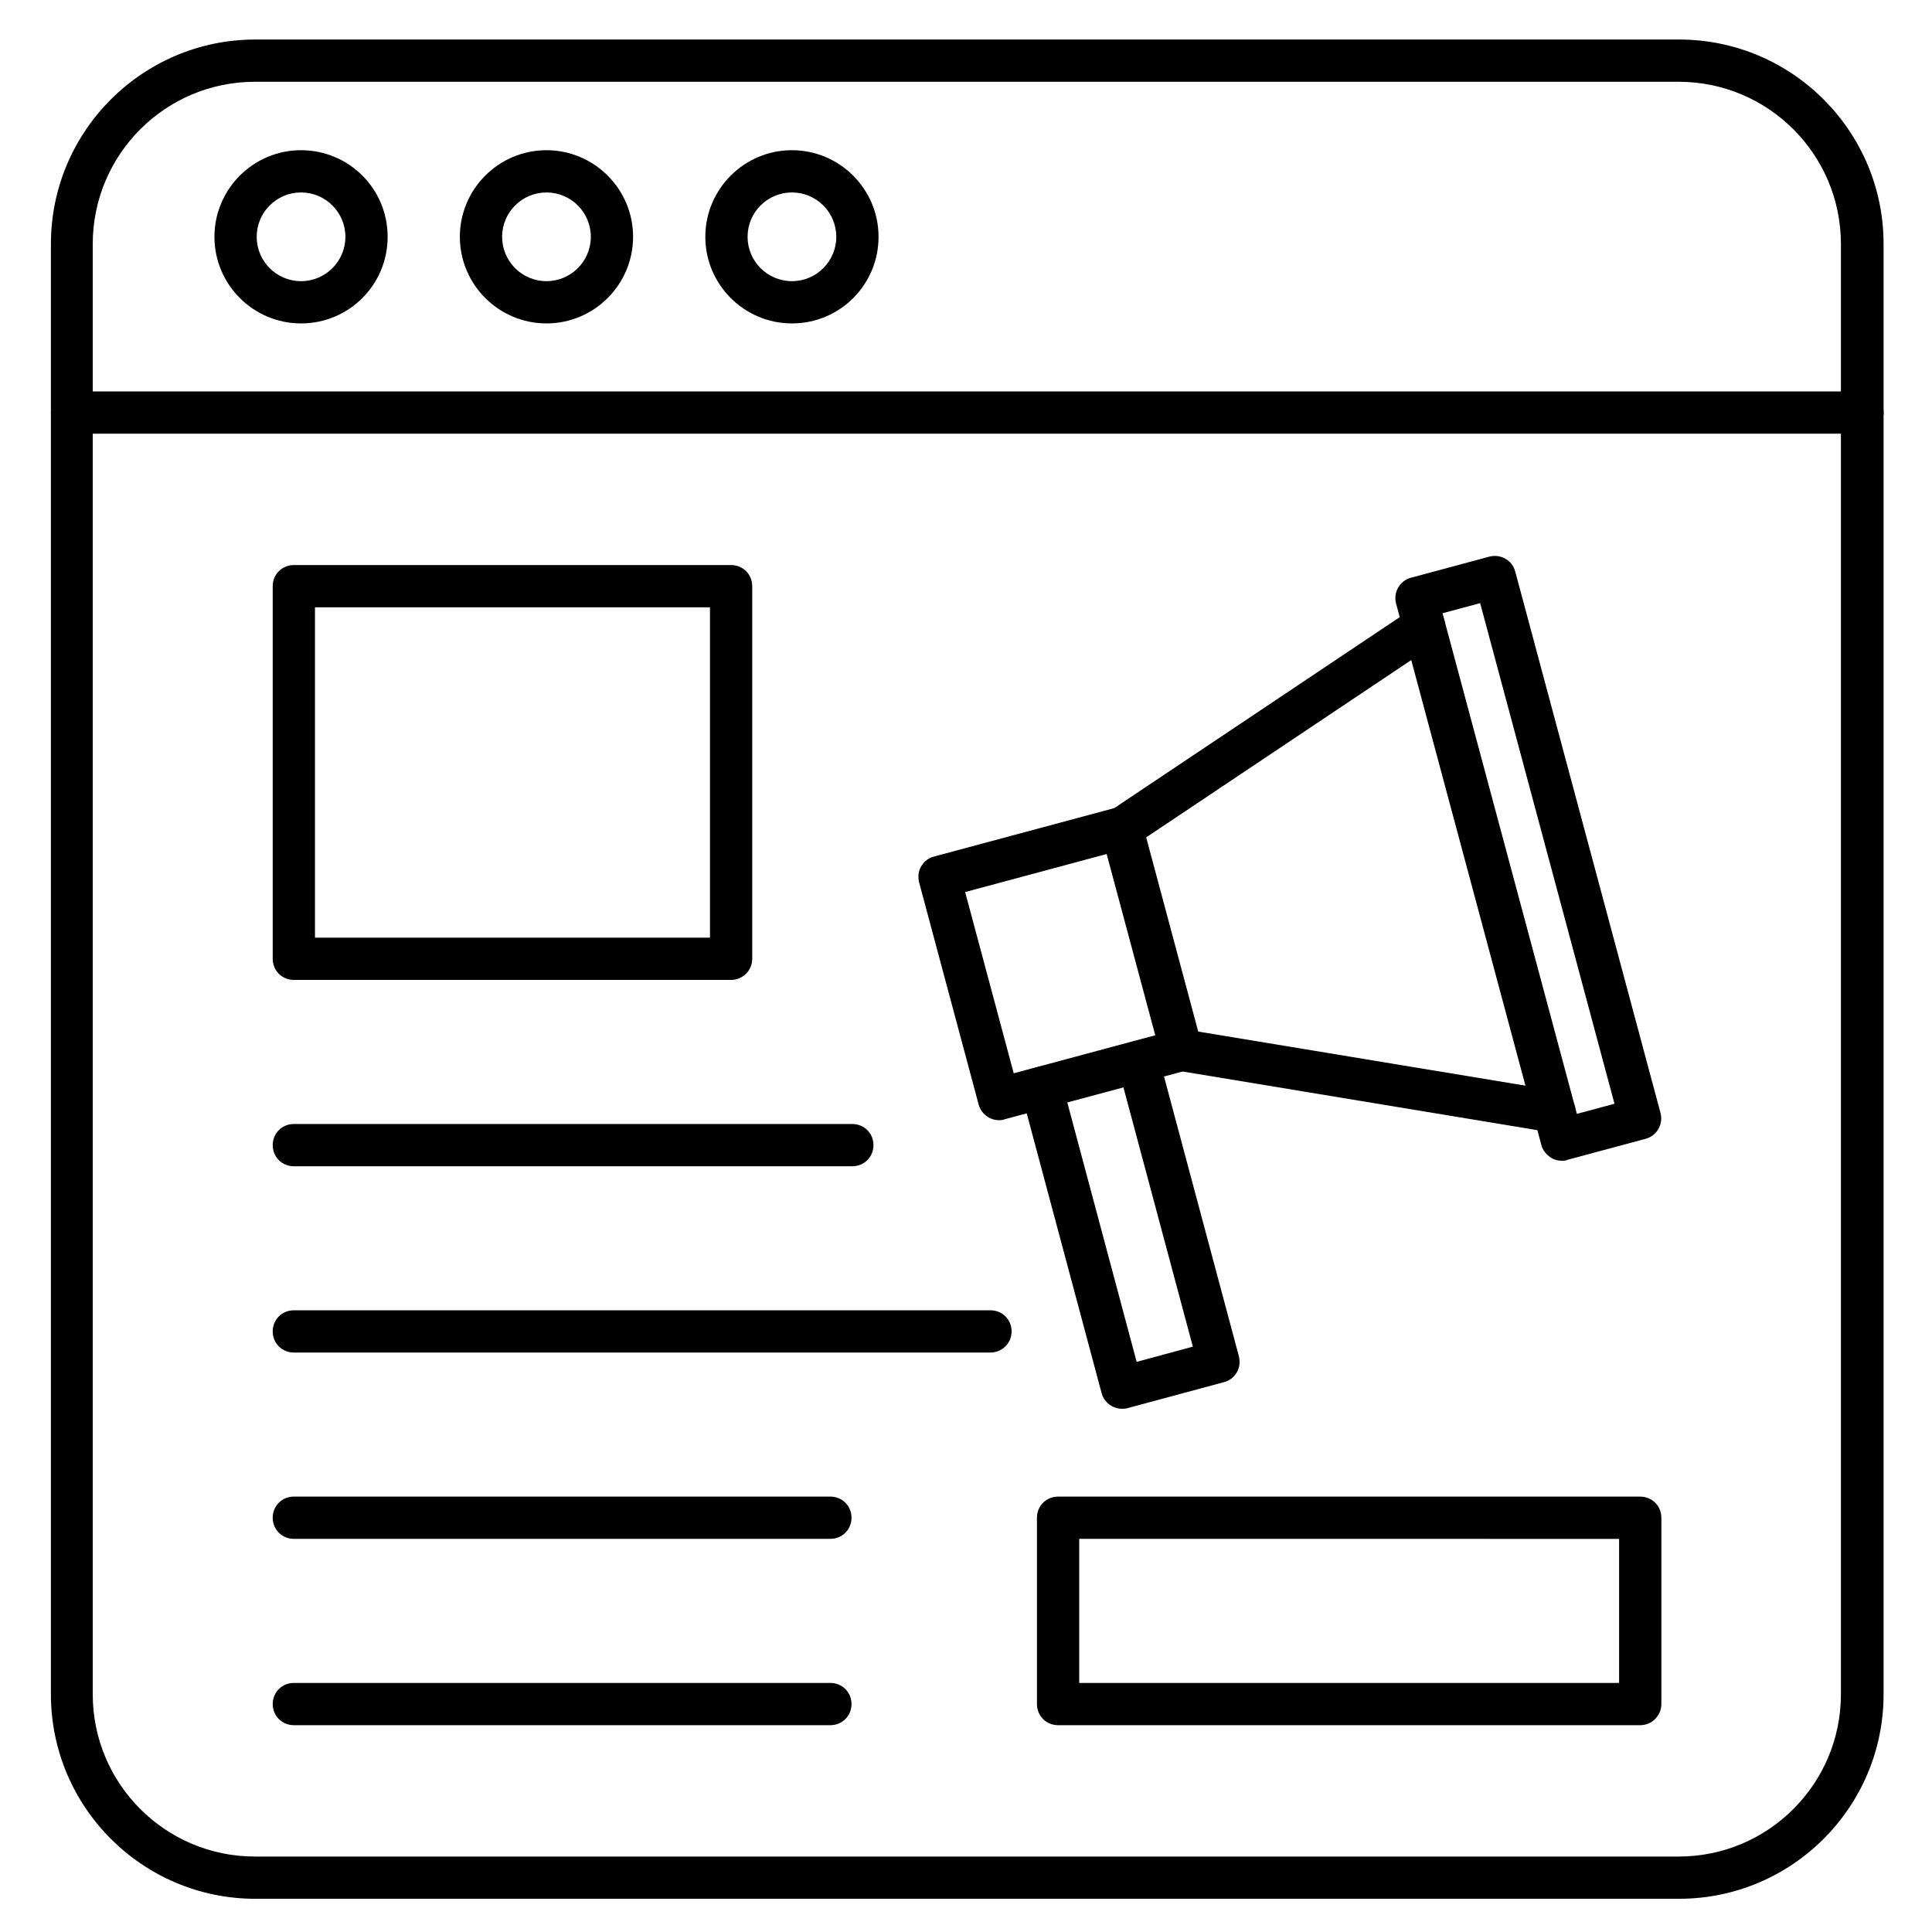 <?xml version="1.0" encoding="UTF-8"?>
<!-- Uploaded to: SVG Repo, www.svgrepo.com, Generator: SVG Repo Mixer Tools -->
<svg fill="#000000" width="800px" height="800px" version="1.1" viewBox="144 144 512 512" xmlns="http://www.w3.org/2000/svg">
 <g>
  <path d="m555.96 444.22c-0.336 0-0.559 0-0.895-0.113l-98.859-16.348c-3.023-0.449-5.148-3.359-4.59-6.383 0.449-3.023 3.359-5.148 6.383-4.59l98.859 16.348c3.023 0.449 5.148 3.359 4.59 6.383-0.453 2.801-2.805 4.703-5.488 4.703zm-114.64-75.125c-1.793 0-3.582-0.895-4.703-2.465-1.68-2.574-1.008-6.047 1.566-7.727l80.16-53.629c2.574-1.68 6.047-1.008 7.727 1.566s1.008 6.047-1.566 7.727l-80.16 53.629c-0.898 0.562-2.016 0.898-3.023 0.898z"/>
  <path d="m557.86 451.61c-1.008 0-1.902-0.223-2.801-0.785-1.23-0.785-2.238-2.016-2.574-3.359l-38.512-143.53c-0.785-3.023 1.008-6.047 3.918-6.828l20.824-5.598c3.023-0.785 6.047 1.008 6.828 3.918l38.512 143.53c0.785 3.023-1.008 6.047-3.918 6.828l-20.824 5.598c-0.445 0.227-0.895 0.227-1.453 0.227zm-31.574-145.09 35.605 132.67 9.965-2.688-35.602-132.67z"/>
  <path d="m408.73 440.86c-2.465 0-4.703-1.68-5.375-4.141l-15.785-58.891c-0.336-1.457-0.223-2.91 0.559-4.254 0.785-1.344 2.016-2.238 3.359-2.574l48.367-12.988c3.023-0.785 6.047 1.008 6.828 3.918l15.785 58.891c0.336 1.457 0.223 2.91-0.559 4.254-0.785 1.344-2.016 2.238-3.359 2.574l-48.367 12.988c-0.559 0.223-1.004 0.223-1.453 0.223zm-8.957-60.457 12.875 48.031 37.504-10.078-12.875-48.031z"/>
  <path d="m441.31 517.33c-2.465 0-4.703-1.68-5.375-4.141l-21.273-79.488c-0.785-3.023 1.008-6.047 3.918-6.828 3.023-0.785 6.047 1.008 6.828 3.918l19.816 74.117 14.891-4.031-19.812-74.012c-0.785-3.023 1.008-6.047 3.918-6.828 3.023-0.785 6.047 1.008 6.828 3.918l21.273 79.488c0.336 1.457 0.223 2.91-0.559 4.254-0.785 1.344-2.016 2.238-3.359 2.574l-25.75 6.941c-0.336 0.117-0.898 0.117-1.344 0.117z"/>
  <path d="m369.88 453.07h-148.01c-3.137 0-5.598-2.465-5.598-5.598 0-3.137 2.465-5.598 5.598-5.598h148.01c3.137 0 5.598 2.465 5.598 5.598s-2.465 5.598-5.598 5.598z"/>
  <path d="m406.49 502.44h-184.62c-3.137 0-5.598-2.465-5.598-5.598 0-3.137 2.465-5.598 5.598-5.598h184.62c3.137 0 5.598 2.465 5.598 5.598s-2.574 5.598-5.598 5.598z"/>
  <path d="m364.06 551.81h-142.19c-3.137 0-5.598-2.465-5.598-5.598 0-3.137 2.465-5.598 5.598-5.598h142.19c3.137 0 5.598 2.465 5.598 5.598 0 3.137-2.461 5.598-5.598 5.598z"/>
  <path d="m364.06 601.19h-142.19c-3.137 0-5.598-2.465-5.598-5.598 0-3.137 2.465-5.598 5.598-5.598h142.19c3.137 0 5.598 2.465 5.598 5.598 0 3.133-2.461 5.598-5.598 5.598z"/>
  <path d="m337.75 403.69h-115.88c-3.137 0-5.598-2.465-5.598-5.598v-98.746c0-3.137 2.465-5.598 5.598-5.598h115.88c3.137 0 5.598 2.465 5.598 5.598v98.746c0 3.137-2.574 5.598-5.598 5.598zm-110.28-11.195h104.68v-87.551h-104.68z"/>
  <path d="m578.68 601.19h-154.28c-3.137 0-5.598-2.465-5.598-5.598v-49.375c0-3.137 2.465-5.598 5.598-5.598h154.28c3.137 0 5.598 2.465 5.598 5.598v49.375c0 3.023-2.465 5.598-5.598 5.598zm-148.68-11.195h143.08v-38.176l-143.08-0.004z"/>
  <path d="m588.98 647.2h-377.3c-29.895 0-54.188-24.293-54.188-54.188v-384.35c0-29.895 24.293-54.188 54.188-54.188h377.3c29.895 0 54.188 24.293 54.188 54.188v384.35c0 29.891-24.297 54.184-54.188 54.184zm-377.41-481.53c-23.734 0-42.992 19.258-42.992 42.992v384.35c0 23.734 19.258 42.992 42.992 42.992h377.3c23.734 0 42.992-19.258 42.992-42.992v-384.35c0-23.734-19.258-42.992-42.992-42.992z"/>
  <path d="m637.57 258.93h-474.48c-3.137 0-5.598-2.465-5.598-5.598 0-3.137 2.465-5.598 5.598-5.598h474.48c3.137 0 5.598 2.465 5.598 5.598 0 3.133-2.578 5.598-5.598 5.598z"/>
  <path d="m223.78 229.71c-12.652 0-22.953-10.301-22.953-22.953 0-12.652 10.301-22.953 22.953-22.953 12.652 0.004 22.949 10.191 22.949 22.953 0 12.766-10.297 22.953-22.949 22.953zm0-34.707c-6.492 0-11.754 5.262-11.754 11.754 0 6.492 5.262 11.754 11.754 11.754 6.492 0 11.754-5.262 11.754-11.754 0-6.492-5.262-11.754-11.754-11.754z"/>
  <path d="m288.82 229.71c-12.652 0-22.953-10.301-22.953-22.953 0-12.652 10.301-22.953 22.953-22.953 12.652 0 22.953 10.301 22.953 22.953 0 12.652-10.301 22.953-22.953 22.953zm0-34.707c-6.492 0-11.754 5.262-11.754 11.754 0 6.492 5.262 11.754 11.754 11.754 6.492 0 11.754-5.262 11.754-11.754 0.004-6.492-5.262-11.754-11.754-11.754z"/>
  <path d="m353.87 229.71c-12.652 0-22.953-10.301-22.953-22.953 0-12.652 10.301-22.953 22.953-22.953s22.953 10.301 22.953 22.953c0 12.652-10.188 22.953-22.953 22.953zm0-34.707c-6.492 0-11.754 5.262-11.754 11.754 0 6.492 5.262 11.754 11.754 11.754 6.492 0 11.754-5.262 11.754-11.754 0.004-6.492-5.258-11.754-11.754-11.754z"/>
 </g>
</svg>